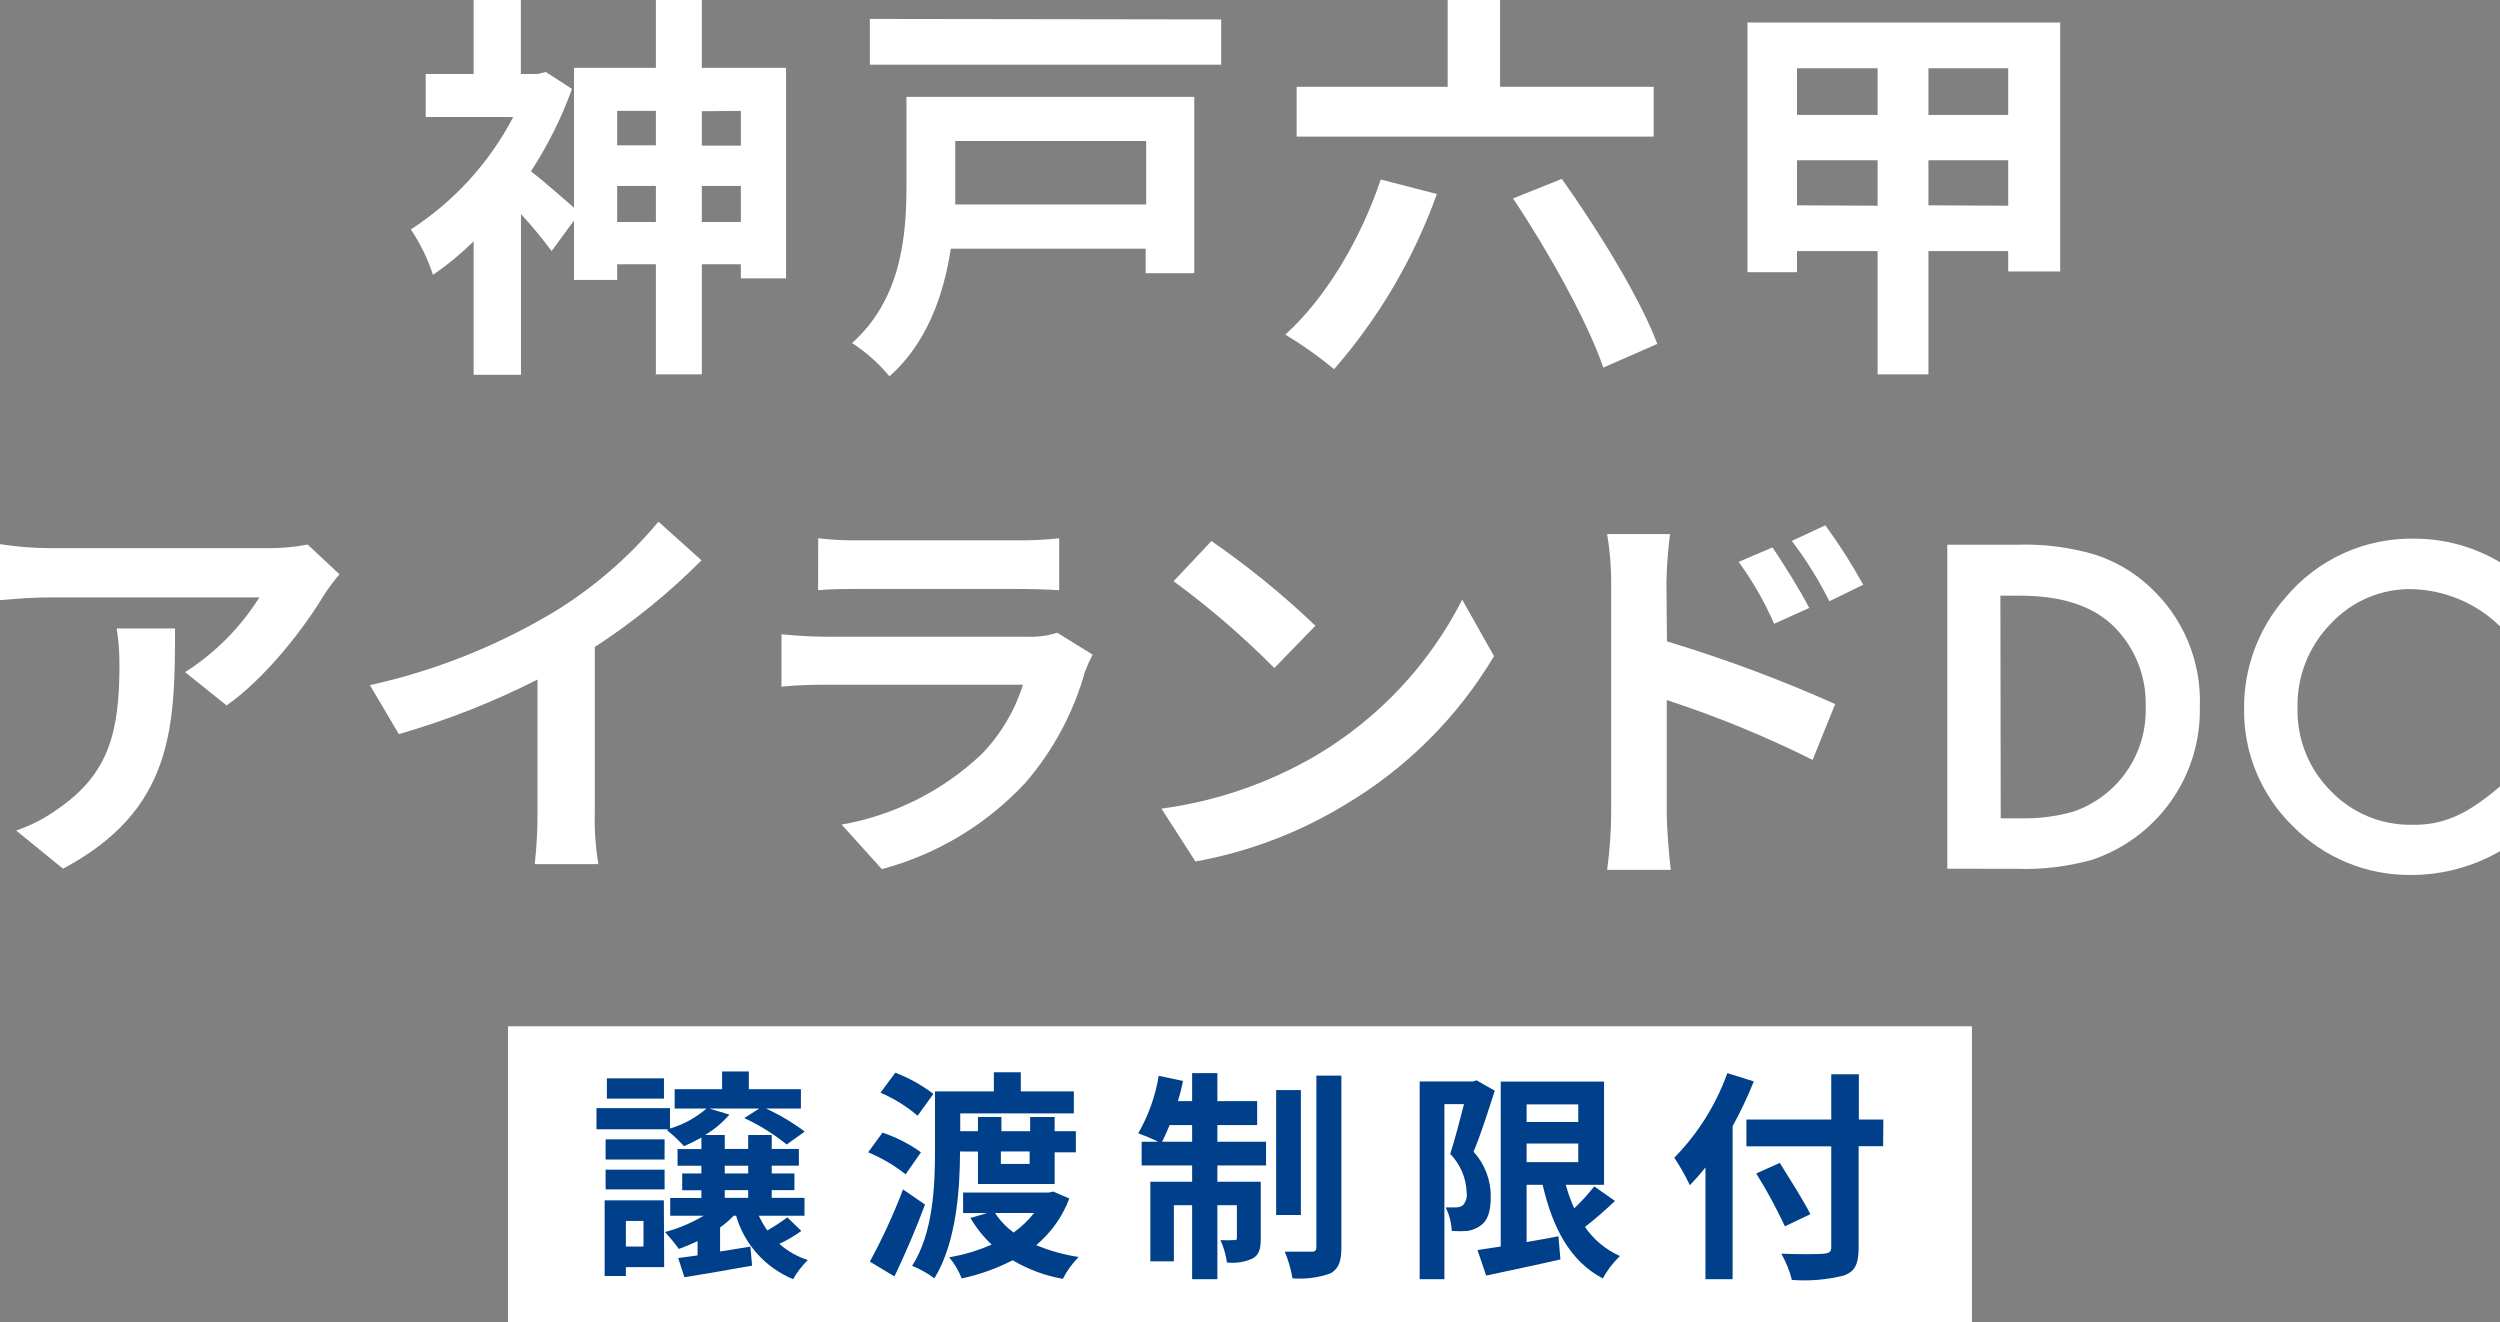 <svg width="121" height="64" viewBox="0 0 121 64" fill="none" xmlns="http://www.w3.org/2000/svg">
<rect x="0" y="0" width="121" height="64" fill="#808080" stroke="none"/>
<g clip-path="url(#clip0_431_104)">
<path d="M38.045 3.285V13.472H35.858V12.792H33.968V18.118H31.745V12.792H29.871V13.549H27.782V10.674L26.698 12.152C26.235 11.53 25.74 10.932 25.215 10.361V18.139H22.925V11.681C22.318 12.278 21.66 12.821 20.958 13.303C20.703 12.525 20.342 11.784 19.885 11.103C21.981 9.748 23.688 7.874 24.84 5.664H20.604V3.582H22.925V0H25.209V3.582H26.01L26.416 3.484L27.684 4.303C27.179 5.704 26.512 7.042 25.697 8.289C26.282 8.734 27.237 9.589 27.782 10.054V3.285H31.745V0H33.968V3.285H38.045ZM29.871 5.367V7.035H31.745V5.367H29.871ZM31.745 10.745V9H29.871V10.745H31.745ZM33.968 5.383V7.051H35.858V5.367L33.968 5.383ZM35.858 10.745V9H33.968V10.745H35.858Z" fill="white"/>
<path d="M57.802 13.222H55.45V12.034H46.019C45.685 14.25 44.869 16.604 43.051 18.215C42.534 17.589 41.922 17.045 41.239 16.604C43.657 14.444 43.873 11.334 43.873 8.964V4.687H57.802V13.222ZM59.106 0.941V3.131H42.101V0.916L59.106 0.941ZM46.234 6.826V8.98C46.234 9.272 46.234 9.584 46.234 9.896H55.476V6.826H46.234Z" fill="white"/>
<path d="M69.544 9.389C68.431 12.5 66.744 15.376 64.569 17.868C63.826 17.251 63.036 16.691 62.207 16.194C64.138 14.465 65.858 11.589 66.828 8.688L69.544 9.389ZM80.039 6.611H62.757V4.201H70.068V0H72.604V4.201H80.039V6.611ZM75.592 8.658C77.328 11.103 79.376 14.409 80.213 16.645L77.6 17.791C76.86 15.616 74.945 12.162 73.231 9.604L75.592 8.658Z" fill="white"/>
<path d="M99.713 1.09V13.14H97.197V12.152H93.336V18.118H90.877V12.152H86.975V13.176H84.577V1.09H99.713ZM86.975 3.305V5.562H90.877V3.305H86.975ZM90.877 9.957V7.757H86.975V9.937L90.877 9.957ZM97.197 3.305H93.336V5.562H97.197V3.305ZM97.197 9.957V7.757H93.336V9.937L97.197 9.957Z" fill="white"/>
<path d="M16.43 27.794C16.155 28.119 15.901 28.46 15.67 28.817C14.751 30.352 12.897 32.783 10.967 34.144L8.959 32.532C10.411 31.606 11.638 30.37 12.553 28.915H2.382C1.561 28.915 0.919 28.971 0 29.048V26.336C0.788 26.462 1.584 26.527 2.382 26.53H12.892C13.562 26.542 14.232 26.483 14.889 26.356L16.43 27.794ZM8.472 30.419C8.472 35.244 8.374 39.209 3.05 42.044L0.78 40.197C1.516 39.948 2.209 39.587 2.834 39.128C5.309 37.419 5.781 35.357 5.781 32.169C5.784 31.583 5.74 30.998 5.648 30.419H8.472Z" fill="white"/>
<path d="M28.788 39.266C28.763 40.122 28.821 40.979 28.963 41.824H25.882C25.976 40.975 26.021 40.12 26.015 39.266V32.89C23.868 33.98 21.621 34.864 19.305 35.531L17.903 33.161C21.031 32.469 24.026 31.28 26.775 29.641C28.704 28.467 30.424 26.983 31.869 25.251L33.953 27.119C32.385 28.695 30.653 30.101 28.788 31.314V39.266Z" fill="white"/>
<path d="M52.883 31.683C52.744 31.948 52.621 32.222 52.514 32.501C51.965 34.477 50.987 36.307 49.649 37.864C47.773 39.894 45.357 41.351 42.681 42.065L40.736 39.91C43.277 39.461 45.63 38.278 47.503 36.508C48.428 35.558 49.116 34.405 49.51 33.141H40.089C39.621 33.141 38.646 33.141 37.824 33.238V30.7C38.646 30.782 39.483 30.818 40.089 30.818H49.746C50.228 30.837 50.709 30.771 51.169 30.624L52.883 31.683ZM39.601 26.054C40.283 26.132 40.969 26.164 41.655 26.152H49.161C49.864 26.161 50.567 26.129 51.266 26.054V28.567C50.753 28.526 49.823 28.505 49.12 28.505H41.65C41.028 28.505 40.186 28.505 39.596 28.567L39.601 26.054Z" fill="white"/>
<path d="M63.665 36.585C66.709 34.791 69.175 32.167 70.771 29.022L72.311 31.759C70.545 34.72 68.063 37.193 65.093 38.954C62.871 40.304 60.419 41.234 57.858 41.696L56.215 39.138C58.844 38.786 61.376 37.918 63.665 36.585ZM63.665 30.286L61.678 32.333C60.166 30.807 58.535 29.402 56.801 28.132L58.634 26.187C60.417 27.419 62.1 28.789 63.665 30.286Z" fill="white"/>
<path d="M80.68 31.043C83.457 31.881 86.177 32.894 88.823 34.077L87.73 36.779C85.451 35.642 83.092 34.674 80.67 33.883V39.399C80.67 39.941 80.768 41.302 80.865 42.1H77.785C77.908 41.205 77.974 40.303 77.98 39.399V28.203C77.984 27.415 77.918 26.627 77.785 25.85H80.829C80.728 26.631 80.67 27.416 80.655 28.203L80.68 31.043ZM85.866 30.189C85.406 29.131 84.831 28.128 84.151 27.195L85.789 26.494C86.333 27.308 87.114 28.541 87.565 29.426L85.866 30.189ZM88.541 29.099C88.028 28.072 87.42 27.096 86.723 26.182L88.346 25.425C89.019 26.343 89.631 27.304 90.179 28.301L88.541 29.099Z" fill="white"/>
<path d="M94.374 41.921V26.489H97.624C98.871 26.447 100.117 26.603 101.315 26.95C102.299 27.259 103.2 27.784 103.954 28.485C104.746 29.209 105.37 30.096 105.783 31.085C106.196 32.074 106.388 33.14 106.347 34.21C106.383 35.812 105.904 37.383 104.981 38.694C104.057 40.005 102.736 40.987 101.212 41.497C100.028 41.826 98.801 41.971 97.572 41.926L94.374 41.921ZM96.71 39.731H97.767C98.65 39.754 99.531 39.644 100.381 39.404C101.46 39.036 102.392 38.332 103.039 37.396C103.686 36.46 104.014 35.341 103.975 34.205C104 33.441 103.862 32.681 103.567 31.974C103.273 31.268 102.831 30.633 102.27 30.112C101.243 29.176 99.739 28.705 97.752 28.705H96.694L96.71 39.731Z" fill="white" stroke="white" stroke-width="0.25" stroke-miterlimit="10"/>
<path d="M120.933 27.318V30.076C119.785 29.03 118.298 28.431 116.744 28.388C115.991 28.374 115.243 28.519 114.55 28.814C113.857 29.108 113.235 29.546 112.724 30.097C112.181 30.648 111.756 31.303 111.473 32.023C111.19 32.742 111.055 33.51 111.075 34.282C111.059 35.04 111.197 35.793 111.48 36.496C111.764 37.2 112.186 37.839 112.724 38.375C113.243 38.916 113.87 39.343 114.563 39.631C115.257 39.918 116.003 40.058 116.754 40.044C117.473 40.064 118.188 39.928 118.849 39.644C119.197 39.494 119.53 39.313 119.845 39.102C120.223 38.85 120.586 38.577 120.933 38.283V41.092C119.653 41.83 118.202 42.22 116.723 42.223C115.674 42.237 114.633 42.04 113.662 41.642C112.691 41.245 111.812 40.656 111.075 39.91C110.321 39.181 109.725 38.305 109.323 37.337C108.921 36.369 108.723 35.329 108.739 34.282C108.727 32.35 109.422 30.479 110.695 29.022C111.45 28.11 112.403 27.382 113.482 26.892C114.561 26.403 115.738 26.165 116.923 26.198C118.337 26.207 119.721 26.594 120.933 27.318Z" fill="white" stroke="white" stroke-width="0.25" stroke-miterlimit="10"/>
<path d="M95.442 49.673H24.588V64H95.442V49.673Z" fill="white"/>
<path d="M38.785 59.579C38.45 59.819 38.094 60.028 37.722 60.203C38.121 60.556 38.59 60.823 39.098 60.986C38.818 61.259 38.579 61.571 38.389 61.912C37.727 61.64 37.136 61.222 36.657 60.691C36.179 60.159 35.827 59.528 35.627 58.842H35.509C35.308 59.052 35.088 59.242 34.852 59.41V60.572L36.32 60.336L36.402 61.257C35.262 61.462 34.056 61.667 33.127 61.82L32.824 60.889C33.106 60.858 33.419 60.802 33.763 60.761V60.07C33.46 60.214 33.157 60.342 32.859 60.449C32.65 60.164 32.426 59.891 32.187 59.63C32.844 59.456 33.473 59.19 34.056 58.842H32.438V57.983H33.948V57.609H33.019V56.796H33.948V56.422H32.793V55.614H33.948V55.056C33.676 55.212 33.395 55.352 33.106 55.475C32.85 55.193 32.572 54.931 32.274 54.693L32.372 54.657H28.87V53.633H32.428V54.621C33.079 54.427 33.681 54.097 34.194 53.654H32.654V52.718H34.949V51.858H36.243V52.718H38.764V53.654H37.075C37.738 53.957 38.367 54.331 38.949 54.769L38.076 55.394C37.447 54.885 36.757 54.456 36.022 54.114L36.746 53.654H34.333L35.303 53.946C34.967 54.335 34.57 54.669 34.128 54.933H35.078V55.609H36.212V54.933H37.352V55.609H38.666V56.417H37.352V56.796H38.451V57.604H37.352V57.978H38.938V58.842H36.726C36.844 59.089 36.982 59.327 37.136 59.554C37.473 59.363 37.798 59.151 38.107 58.919L38.785 59.579ZM32.146 61.329H30.292V61.759H29.265V58.095H32.13L32.146 61.329ZM29.312 55.143H32.166V56.12H29.312V55.143ZM29.312 56.611H32.166V57.568H29.312V56.611ZM32.136 53.173H29.373V52.191H32.136V53.173ZM30.292 59.093V60.331H31.145V59.093H30.292ZM35.078 56.796H36.212V56.422H35.078V56.796ZM35.078 57.978H36.212V57.604H35.078V57.978Z" fill="#00408B"/>
<path d="M43.831 56.837C43.28 56.4 42.67 56.041 42.019 55.772L42.712 54.821C43.378 55.042 44.007 55.363 44.576 55.772L43.831 56.837ZM44.771 58.3C44.34 59.462 43.801 60.715 43.292 61.779L42.101 61.063C42.714 59.935 43.251 58.767 43.708 57.568L44.771 58.3ZM44.412 54.002C43.873 53.542 43.267 53.166 42.615 52.886L43.334 51.919C43.993 52.173 44.614 52.517 45.177 52.943L44.412 54.002ZM46.465 55.731C46.465 57.517 46.291 60.157 45.223 61.871C44.892 61.623 44.529 61.42 44.145 61.268C45.172 59.681 45.254 57.358 45.254 55.736V52.825H48.103V51.899H49.407V52.825H51.974V53.889H46.476V54.749H47.333V54.063H48.468V54.749H49.859V54.063H51.045V54.749H52.072V55.772H51.045V57.307H47.333V55.736L46.465 55.731ZM51.754 58.008C51.425 58.886 50.873 59.664 50.152 60.265C50.81 60.54 51.5 60.732 52.206 60.838C51.899 61.151 51.641 61.508 51.441 61.897C50.584 61.744 49.761 61.439 49.012 60.996C48.234 61.398 47.405 61.694 46.548 61.877C46.401 61.506 46.197 61.16 45.942 60.853C46.649 60.733 47.339 60.527 47.995 60.239C47.594 59.86 47.248 59.425 46.969 58.95L47.775 58.714H46.614V57.717H50.773L50.978 57.671L51.754 58.008ZM48.16 58.709C48.401 59.075 48.705 59.395 49.058 59.656C49.432 59.389 49.766 59.07 50.049 58.709H48.16ZM48.442 55.731V56.335H49.834V55.731H48.442Z" fill="#00408B"/>
<path d="M58.921 55.261H61.278V56.407H58.921V57.195H61.021V59.932C61.021 60.444 60.944 60.73 60.631 60.91C60.241 61.088 59.809 61.155 59.383 61.104C59.331 60.73 59.225 60.364 59.07 60.019C59.292 60.034 59.515 60.034 59.737 60.019C59.835 60.019 59.866 60.019 59.866 59.891V58.331H58.921V61.912H57.699V58.331H56.816V61.048H55.676V57.195H57.699V56.407H55.255V55.261H56.061C55.745 55.107 55.422 54.971 55.091 54.851C55.586 53.99 55.922 53.047 56.082 52.068L57.258 52.319C57.194 52.649 57.111 52.975 57.011 53.296H57.699V51.94H58.921V53.296H60.846V54.452H58.921V55.261ZM57.699 55.261V54.452H56.611C56.493 54.754 56.364 55.025 56.246 55.261H57.699ZM62.962 58.806H61.766V52.759H62.962V58.806ZM64.923 52.058V60.377C64.923 61.068 64.784 61.401 64.41 61.626C63.817 61.839 63.185 61.923 62.556 61.871C62.483 61.428 62.357 60.996 62.181 60.582C62.731 60.582 63.291 60.582 63.475 60.582C63.66 60.582 63.712 60.526 63.712 60.342V52.058H64.923Z" fill="#00408B"/>
<path d="M72.347 52.789C72.044 53.726 71.675 54.908 71.32 55.742C71.867 56.342 72.164 57.126 72.152 57.937C72.152 58.643 72.003 59.093 71.639 59.334C71.452 59.465 71.235 59.55 71.007 59.579C70.759 59.595 70.511 59.595 70.263 59.579C70.248 59.182 70.149 58.793 69.97 58.438C70.176 58.438 70.335 58.438 70.484 58.438C70.595 58.437 70.704 58.404 70.797 58.341C70.871 58.26 70.927 58.165 70.96 58.06C70.993 57.956 71.002 57.846 70.987 57.737C70.97 57.03 70.686 56.356 70.191 55.849C70.417 55.158 70.663 54.191 70.858 53.439H69.909V61.912H68.712V52.344H71.279L71.464 52.288L72.347 52.789ZM78.165 58.126C77.702 58.57 77.217 58.99 76.712 59.385C77.135 60.001 77.722 60.487 78.406 60.792C78.075 61.109 77.795 61.475 77.574 61.877C75.988 61.037 75.151 59.441 74.663 57.343H73.888V60.116C74.401 60.029 74.915 59.932 75.428 59.835L75.525 60.956C74.288 61.242 72.958 61.513 71.931 61.738L71.51 60.5C71.834 60.459 72.214 60.393 72.635 60.331V52.349H77.636V57.343H75.782C75.89 57.733 76.027 58.115 76.193 58.484C76.542 58.153 76.866 57.797 77.163 57.42L78.165 58.126ZM73.888 53.454V54.304H76.388V53.454H73.888ZM73.888 56.248H76.388V55.348H73.888V56.248Z" fill="#00408B"/>
<path d="M84.885 52.339C84.587 53.082 84.244 53.806 83.859 54.508V61.912H82.544V56.504C82.298 56.816 82.031 57.108 81.789 57.364C81.571 56.902 81.319 56.458 81.035 56.033C82.177 54.87 83.053 53.473 83.602 51.94L84.885 52.339ZM91.144 55.475H89.958V60.377C89.958 61.206 89.768 61.539 89.249 61.733C88.427 61.941 87.575 62.014 86.728 61.948C86.616 61.504 86.443 61.077 86.215 60.679C87.047 60.71 87.992 60.71 88.269 60.679C88.546 60.648 88.633 60.592 88.633 60.357V55.481H84.526V54.186H88.633V51.996H89.968V54.186H91.154L91.144 55.475ZM86.39 59.354C85.978 58.475 85.515 57.621 85.003 56.796L86.143 56.284C86.631 57.067 87.299 58.121 87.622 58.766L86.39 59.354Z" fill="#00408B"/>
</g>
<defs>
<clipPath id="clip0_431_104">
<rect width="121" height="64" fill="white"/>
</clipPath>
</defs>
</svg>
